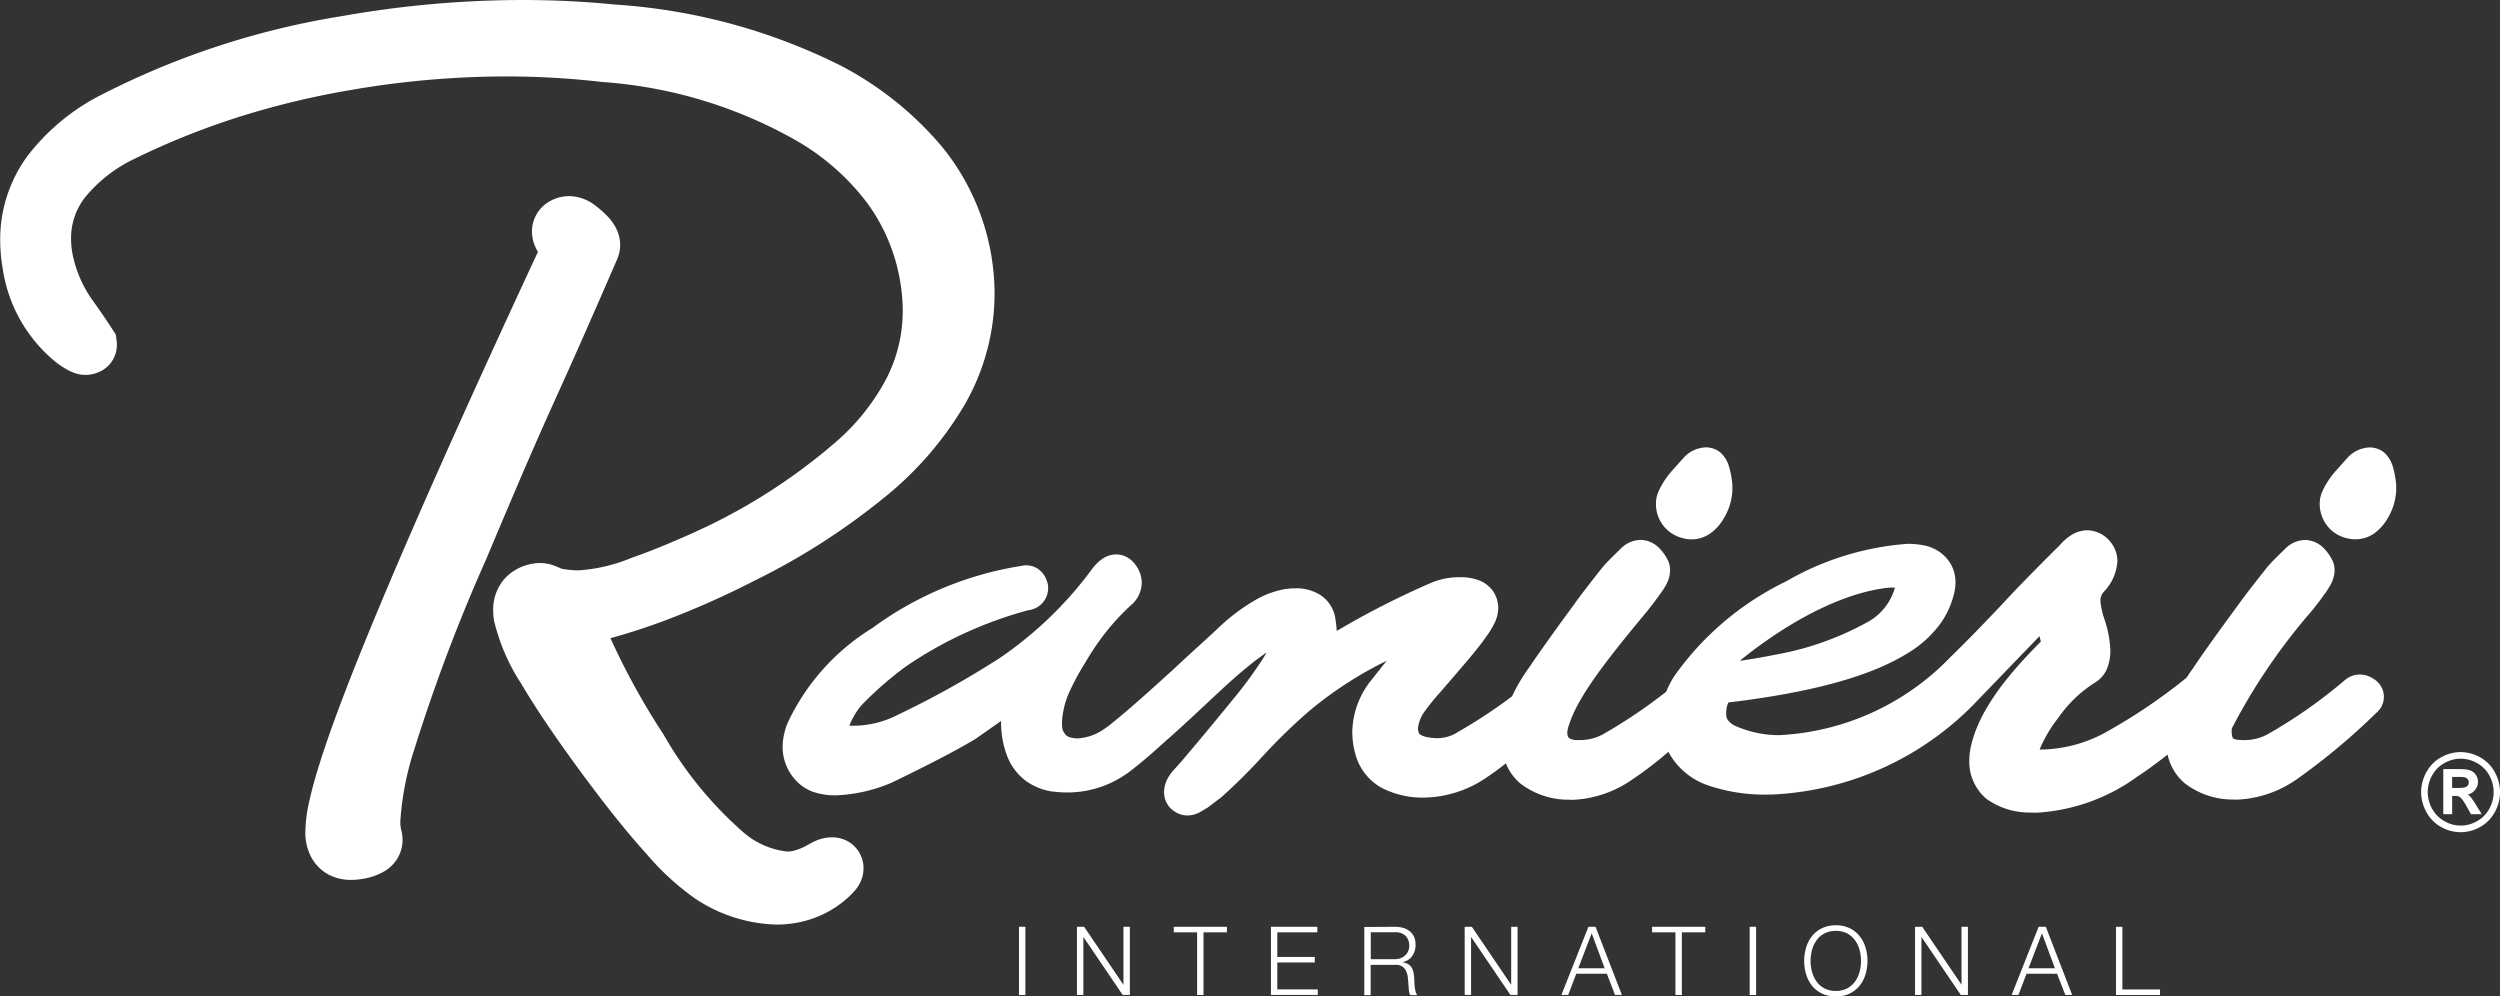 <svg xmlns="http://www.w3.org/2000/svg" width="132.026" height="52.619" viewBox="0 0 132.026 52.619">
  <rect x="0" y="0" width="132.026" height="52.619" fill="#333333" stroke="none"/>
  <g id="Grupo_760" data-name="Grupo 760" transform="translate(-911.331)">
    <path id="Trazado_976" data-name="Trazado 976" d="M1458.986,59.325h-.414V56.943h.822a3.241,3.241,0,0,1,.346.016,1.1,1.1,0,0,1,.243.049.612.612,0,0,1,.307.24h0a.688.688,0,0,1,.085.176.619.619,0,0,1,.029.188.666.666,0,0,1-.048.253.68.68,0,0,1-.142.218.667.667,0,0,1-.22.156.8.8,0,0,1-.123.043.529.529,0,0,1,.067.055,1.615,1.615,0,0,1,.156.187q.083.113.183.275h0l.273.445.049.081h-.566l-.015-.027-.2-.359a3.709,3.709,0,0,0-.208-.339.8.8,0,0,0-.155-.173h0a.275.275,0,0,0-.1-.05.618.618,0,0,0-.155-.017h-.16v.966Zm.052-1.387h.387a1.191,1.191,0,0,0,.252-.023.346.346,0,0,0,.144-.061.257.257,0,0,0,.072-.092.291.291,0,0,0,.023-.12.257.257,0,0,0-.011-.08.271.271,0,0,0-.034-.071.237.237,0,0,0-.056-.058.28.28,0,0,0-.073-.041h0a.5.5,0,0,0-.126-.026,2.047,2.047,0,0,0-.218-.009h-.359Z" transform="translate(-418.209 -16.327)" fill="#fff"/>
    <path id="Trazado_977" data-name="Trazado 977" d="M1459.013,55.684a2.117,2.117,0,0,1,1.024.272,1.933,1.933,0,0,1,.779.783,2.185,2.185,0,0,1,.279,1.061,2.155,2.155,0,0,1-.275,1.051,1.951,1.951,0,0,1-.77.785,2.064,2.064,0,0,1-2.072,0,1.945,1.945,0,0,1-.771-.785,2.148,2.148,0,0,1-.277-1.051,2.172,2.172,0,0,1,.281-1.061,1.935,1.935,0,0,1,.78-.783,2.114,2.114,0,0,1,1.024-.272m0,.35h0a1.759,1.759,0,0,0-.855.229,1.629,1.629,0,0,0-.649.653,1.781,1.781,0,0,0,0,1.761,1.648,1.648,0,0,0,.646.653,1.707,1.707,0,0,0,1.728,0,1.636,1.636,0,0,0,.643-.653,1.8,1.8,0,0,0,0-1.761,1.618,1.618,0,0,0-.65-.653,1.764,1.764,0,0,0-.853-.229" transform="translate(-417.737 -15.966)" fill="#fff" fill-rule="evenodd"/>
    <path id="Trazado_978" data-name="Trazado 978" d="M1323.272,45.734h0v0Zm-28.306.42a2.257,2.257,0,0,1-.942-1.064,2.8,2.8,0,0,1-.225-1.175,7.8,7.8,0,0,1,.231-1.707c.143-.632.347-1.351.613-2.175.531-1.646,1.309-3.712,2.333-6.225q3.073-7.535,9.085-20.467l.018-.039c-.062-.107-.094-.18-.107-.205a1.979,1.979,0,0,1-.207-.87,1.818,1.818,0,0,1,.654-1.4,2.039,2.039,0,0,1,.965-.439,2.064,2.064,0,0,1,.345-.03,2.285,2.285,0,0,1,1.332.459l.019.014.019.014a5.743,5.743,0,0,1,.618.539,2.647,2.647,0,0,1,.524.739,1.947,1.947,0,0,1,.182.815,1.892,1.892,0,0,1-.153.738c-4.031,9.3-3.013,6.558-6.942,15.9a91.882,91.882,0,0,0-3.763,9.958,15.445,15.445,0,0,0-.751,3.831,1.8,1.8,0,0,0,.041.445l.006.021v0a2.015,2.015,0,0,1,.07.524,1.893,1.893,0,0,1-.281.994,2.01,2.01,0,0,1-.613.624,3.168,3.168,0,0,1-1.206.439,3.61,3.61,0,0,1-.616.056,2.5,2.5,0,0,1-1.252-.315m19.457,1.326a13.685,13.685,0,0,1-2.575-2.349c-1-1.1-2.169-2.552-3.514-4.382s-2.385-3.369-3.141-4.655a10.559,10.559,0,0,1-1.422-3.293,3.465,3.465,0,0,1-.051-.576,2.464,2.464,0,0,1,.613-1.675,2.585,2.585,0,0,1,1.5-.784h0a2.063,2.063,0,0,1,.358-.032,2.2,2.2,0,0,1,.725.128,3.818,3.818,0,0,1,.382.161c.026.009-.009,0,.1.026a5.261,5.261,0,0,0,.683.071c.056,0,.116,0,.179,0a8.751,8.751,0,0,0,2.725-.642q1.756-.616,3.93-1.63a30.734,30.734,0,0,0,6.844-4.456,11.577,11.577,0,0,0,2.729-3.4,7.81,7.81,0,0,0,.861-3.589,8.952,8.952,0,0,0-.13-1.5h0a9.693,9.693,0,0,0-1.7-4.118,12.427,12.427,0,0,0-3.688-3.3l-.011-.007-.014-.009a24.131,24.131,0,0,0-10.338-3.139,43.879,43.879,0,0,0-5.078-.292,48.364,48.364,0,0,0-8.345.743,43.655,43.655,0,0,0-5.968,1.464,39.823,39.823,0,0,0-5.263,2.126,7.571,7.571,0,0,0-2.638,2.041,3.484,3.484,0,0,0-.748,2.185,4.6,4.6,0,0,0,.066.758,6.333,6.333,0,0,0,1.017,2.431q.57.79,1.091,1.591l.184.282.047.336a1.382,1.382,0,0,1,.015.218,1.558,1.558,0,0,1-.857,1.393,1.808,1.808,0,0,1-.531.171,1.583,1.583,0,0,1-.27.022,1.74,1.74,0,0,1-.573-.1,2.416,2.416,0,0,1-.347-.151,4.689,4.689,0,0,1-.558-.354l-.029-.021-.026-.021a7.841,7.841,0,0,1-2.844-4.994,8.893,8.893,0,0,1-.128-1.485,7.434,7.434,0,0,1,1.442-4.435,11.41,11.41,0,0,1,3.962-3.261A42.6,42.6,0,0,1,1295.741.849,55.1,55.1,0,0,1,1305.251,0q2.462,0,4.867.238a31.151,31.151,0,0,1,11.888,3.194,17.647,17.647,0,0,1,5.416,4.32,12.322,12.322,0,0,1,2.773,7.77,11.777,11.777,0,0,1-1.539,5.781,18.029,18.029,0,0,1-4.383,5.051,35.791,35.791,0,0,1-6.758,4.312,45.7,45.7,0,0,1-4.526,2.027q-1.548.591-3.08,1.01a38,38,0,0,0,2.806,5.088,20.04,20.04,0,0,0,4.256,5.2,4.235,4.235,0,0,0,2.28.98,1.518,1.518,0,0,0,.244-.021,2.777,2.777,0,0,0,.851-.341l.128-.07c.048-.026.079-.041.122-.063a2.461,2.461,0,0,1,.538-.2,2.1,2.1,0,0,1,.475-.056,1.706,1.706,0,0,1,.838.211,1.636,1.636,0,0,1,.726.849,1.687,1.687,0,0,1,.1.454h0v.019a1.132,1.132,0,0,1,0,.115,1.677,1.677,0,0,1-.193.777,2.006,2.006,0,0,1-.242.362,4.242,4.242,0,0,1-.415.422,5.45,5.45,0,0,1-2.772,1.317,5.728,5.728,0,0,1-.973.081A8.08,8.08,0,0,1,1314.424,47.48Z" transform="translate(-366.341)" fill="#fff" fill-rule="evenodd"/>
    <rect id="Rectángulo_594" data-name="Rectángulo 594" width="0.338" height="3.605" transform="translate(965.144 48.943)" fill="#fff"/>
    <path id="Trazado_979" data-name="Trazado 979" d="M1357.785,68.618l2.068,3.05h.01v-3.05h.338v3.6h-.378l-2.068-3.05h-.009v3.05h-.339v-3.6Z" transform="translate(-389.202 -19.675)" fill="#fff" fill-rule="evenodd"/>
    <path id="Trazado_980" data-name="Trazado 980" d="M1367.386,68.618v.293h-1.238v3.312h-.338V68.911h-1.232v-.293Z" transform="translate(-391.259 -19.675)" fill="#fff" fill-rule="evenodd"/>
    <path id="Trazado_981" data-name="Trazado 981" d="M1374.22,68.618v.293h-2.113v1.3h1.979v.292h-1.979v1.424h2.138v.292h-2.475v-3.6Z" transform="translate(-393.321 -19.675)" fill="#fff" fill-rule="evenodd"/>
    <path id="Trazado_982" data-name="Trazado 982" d="M1380.289,70.33a.883.883,0,0,0,.293-.048.73.73,0,0,0,.245-.139.692.692,0,0,0,.167-.22.683.683,0,0,0,.062-.3.721.721,0,0,0-.189-.526.784.784,0,0,0-.578-.191h-1.262V70.33Zm.026-1.712a1.522,1.522,0,0,1,.415.056,1,1,0,0,1,.342.169.807.807,0,0,1,.234.293.957.957,0,0,1,.086.422,1.015,1.015,0,0,1-.174.6.788.788,0,0,1-.516.323v.011a.77.77,0,0,1,.289.093.585.585,0,0,1,.186.174.725.725,0,0,1,.1.245,1.724,1.724,0,0,1,.042.3c0,.061.007.135.01.222s.01.176.02.266a1.686,1.686,0,0,0,.047.252.479.479,0,0,0,.087.184h-.373a.437.437,0,0,1-.047-.123,1.1,1.1,0,0,1-.026-.152c0-.052-.01-.1-.012-.154s-.006-.093-.01-.131c-.007-.127-.018-.255-.031-.38a1.076,1.076,0,0,0-.095-.339.588.588,0,0,0-.209-.24.63.63,0,0,0-.375-.081h-1.283v1.6h-.337v-3.6Z" transform="translate(-395.305 -19.674)" fill="#fff" fill-rule="evenodd"/>
    <path id="Trazado_983" data-name="Trazado 983" d="M1386.494,68.618l2.068,3.05h.01v-3.05h.338v3.6h-.378l-2.068-3.05h-.01v3.05h-.338v-3.6Z" transform="translate(-397.435 -19.675)" fill="#fff" fill-rule="evenodd"/>
    <path id="Trazado_984" data-name="Trazado 984" d="M1395.561,70.81l-.686-1.849-.711,1.849Zm-.483-2.192,1.392,3.6h-.362l-.432-1.121h-1.616l-.427,1.121h-.358l1.427-3.6Z" transform="translate(-399.486 -19.674)" fill="#fff" fill-rule="evenodd"/>
    <path id="Trazado_985" data-name="Trazado 985" d="M1402.8,68.618v.293h-1.238v3.312h-.338V68.911h-1.233v-.293Z" transform="translate(-401.412 -19.675)" fill="#fff" fill-rule="evenodd"/>
    <rect id="Rectángulo_595" data-name="Rectángulo 595" width="0.338" height="3.605" transform="translate(1003.733 48.943)" fill="#fff"/>
    <path id="Trazado_986" data-name="Trazado 986" d="M1411.667,70.968a1.55,1.55,0,0,0,.238.509,1.2,1.2,0,0,0,.415.362,1.266,1.266,0,0,0,.606.136,1.251,1.251,0,0,0,.6-.136,1.209,1.209,0,0,0,.412-.362,1.549,1.549,0,0,0,.239-.509,2.236,2.236,0,0,0,0-1.159,1.555,1.555,0,0,0-.239-.506,1.209,1.209,0,0,0-.412-.362,1.243,1.243,0,0,0-.6-.136,1.258,1.258,0,0,0-.606.136,1.2,1.2,0,0,0-.415.362,1.556,1.556,0,0,0-.238.506,2.215,2.215,0,0,0,0,1.159m-.31-1.29a1.788,1.788,0,0,1,.312-.6,1.512,1.512,0,0,1,.524-.414,1.655,1.655,0,0,1,.733-.155,1.632,1.632,0,0,1,.73.155,1.509,1.509,0,0,1,.522.414,1.783,1.783,0,0,1,.313.6,2.469,2.469,0,0,1,0,1.424,1.756,1.756,0,0,1-.313.6,1.536,1.536,0,0,1-.522.412,1.642,1.642,0,0,1-.73.153,1.665,1.665,0,0,1-.733-.153,1.538,1.538,0,0,1-.524-.412,1.76,1.76,0,0,1-.312-.6,2.466,2.466,0,0,1,0-1.424" transform="translate(-404.642 -19.644)" fill="#fff" fill-rule="evenodd"/>
    <path id="Trazado_987" data-name="Trazado 987" d="M1419.838,68.618l2.068,3.05h.009v-3.05h.338v3.6h-.377l-2.068-3.05h-.01v3.05h-.338v-3.6Z" transform="translate(-406.995 -19.675)" fill="#fff" fill-rule="evenodd"/>
    <path id="Trazado_988" data-name="Trazado 988" d="M1428.9,70.81l-.686-1.849-.71,1.849Zm-.482-2.192,1.392,3.6h-.363l-.433-1.121H1427.4l-.429,1.121h-.358l1.427-3.6Z" transform="translate(-409.047 -19.674)" fill="#fff" fill-rule="evenodd"/>
    <path id="Trazado_989" data-name="Trazado 989" d="M1434.676,68.618v3.312h1.989v.292h-2.327v-3.6Z" transform="translate(-411.261 -19.675)" fill="#fff" fill-rule="evenodd"/>
    <path id="Trazado_990" data-name="Trazado 990" d="M1420.815,34.941a4.527,4.527,0,0,0-.17-.834,1.577,1.577,0,0,0-.428-.691l-.033-.03-.034-.026a1.221,1.221,0,0,0-.728-.233,1.676,1.676,0,0,0-1.235.631l-.567.633a4.389,4.389,0,0,0-.536.758c-.058.1-.1.193-.133.262s-.047.108-.067.162a1.664,1.664,0,0,0-.091.544,1.881,1.881,0,0,0,.361,1.1,1.845,1.845,0,0,0,1.116.715,1.943,1.943,0,0,0,.417.046h.019a1.718,1.718,0,0,0,.941-.295,2.526,2.526,0,0,0,.733-.81,3.112,3.112,0,0,0,.455-1.6,2.788,2.788,0,0,0-.02-.335m-27.251,5.66a4.117,4.117,0,0,1,.646-.073h0a.775.775,0,0,1,.15.011,2.994,2.994,0,0,1-1.546,1.869,15.616,15.616,0,0,1-4.757,1.665c-.734.152-1.4.257-1.889.327,1.31-1.076,4.327-3.274,7.392-3.8m26.008,4.708a1.288,1.288,0,0,0-.656-.185,1.216,1.216,0,0,0-.74.255l-.026.019-.019.017a26.4,26.4,0,0,1-4.106,2.877,2.587,2.587,0,0,1-1.332.293c-.361,0-.462-.086-.468-.095s-.071-.055-.077-.381a.373.373,0,0,1,.023-.166l.017-.03.016-.034a31.606,31.606,0,0,1,4.2-6.144l.011-.013,0,0c.294-.374.493-.636.631-.841a3.452,3.452,0,0,0,.337-.522,1.619,1.619,0,0,0,.2-.738,1.253,1.253,0,0,0-.059-.382l-.025-.077-.036-.071a2.408,2.408,0,0,0-.494-.68,1.4,1.4,0,0,0-.95-.392,1.5,1.5,0,0,0-1.053.474c-.437.419-.73.714-.932.95l-.008.009-.011.015c-.728.918-1.218,1.554-1.5,1.948-1.1,1.5-1.9,2.614-2.39,3.351-.125.173-.242.347-.353.521a29.617,29.617,0,0,1-4.152,2.82,7.294,7.294,0,0,1-3.616.98,7.054,7.054,0,0,1,.982-1.666,6.7,6.7,0,0,1,1.929-1.862,1.557,1.557,0,0,0,.675-.81,2.554,2.554,0,0,0,.151-.92,5.816,5.816,0,0,0-.306-1.608,4.255,4.255,0,0,1-.221-.993.7.7,0,0,1,.186-.478,2.536,2.536,0,0,0,.713-1.608,1.605,1.605,0,0,0-.373-1.031l-.011-.013h0a1.592,1.592,0,0,0-1.2-.591,1.636,1.636,0,0,0-.878.271,2.74,2.74,0,0,0-.586.521q-1.408,1.394-2.49,2.525l0,0c-.143.155-.515.555-1.01,1.075-.639.672-1.48,1.539-2.276,2.313a13.459,13.459,0,0,1-9.012,4.113h-.148a5.723,5.723,0,0,1-2.22-.5,1.023,1.023,0,0,1-.372-.305.488.488,0,0,1-.081-.3,1.356,1.356,0,0,1,.11-.62c4.959-.595,7.765-1.542,9.467-2.6a5.846,5.846,0,0,0,1.8-1.658,4.628,4.628,0,0,0,.63-1.394,2.533,2.533,0,0,0,.1-.685,1.952,1.952,0,0,0-.275-1.015,2.023,2.023,0,0,0-.85-.762,2.139,2.139,0,0,0-.48-.17h0a4.337,4.337,0,0,0-.937-.093,14.976,14.976,0,0,0-6.407,1.983,15.512,15.512,0,0,0-5.872,4.959,4.7,4.7,0,0,0-.453.866,27.916,27.916,0,0,1-3.359,2.26,2.586,2.586,0,0,1-1.332.293.781.781,0,0,1-.436-.1c-.046-.046-.069-.034-.1-.238a.422.422,0,0,1,0-.051,1.45,1.45,0,0,1,.1-.432c.469-1.5,2.066-3.518,4.155-6.03l.01-.013,0,0c.294-.375.494-.636.632-.842a3.518,3.518,0,0,0,.337-.523,1.628,1.628,0,0,0,.195-.738,1.225,1.225,0,0,0-.059-.382l-.025-.077-.036-.071a2.4,2.4,0,0,0-.494-.68,1.4,1.4,0,0,0-.95-.392,1.5,1.5,0,0,0-1.06.481c-.432.414-.725.708-.925.944l-.011.013-.008.009c-.734.926-1.226,1.565-1.5,1.959-1.1,1.494-1.885,2.6-2.377,3.334a9,9,0,0,0-.9,1.519,26.614,26.614,0,0,1-2.887,1.9l.006,0-.02.012a2,2,0,0,1-1.058.3,2.584,2.584,0,0,1-.439-.04,1.177,1.177,0,0,1-.438-.141c-.058-.049-.068-.039-.116-.185a.57.57,0,0,1-.019-.151,1.844,1.844,0,0,1,.384-.936,11.158,11.158,0,0,1,.829-1.013c1.087-1.268,1.922-2.21,2.382-2.88a4.824,4.824,0,0,0,.433-.7,1.889,1.889,0,0,0,.214-.826,1.372,1.372,0,0,0-.024-.257,1.544,1.544,0,0,0-.258-.643,1.638,1.638,0,0,0-.835-.6,2.846,2.846,0,0,0-.909-.13,3.825,3.825,0,0,0-1.546.309,44.592,44.592,0,0,0-4.957,2.529c-.019-.264-.048-.5-.081-.693a1.8,1.8,0,0,0-.842-1.241,2.4,2.4,0,0,0-1.253-.317,3.669,3.669,0,0,0-.485.034h-.01l-.015,0a4.736,4.736,0,0,0-1.512.528,10.259,10.259,0,0,0-2.112,1.583c-.73.682-1.517,1.38-2.317,2.136-.606.548-1.282,1.161-1.916,1.719-.459.4-.895.775-1.253,1.062a5.617,5.617,0,0,1-.722.518,2.742,2.742,0,0,1-1.169.347,1.247,1.247,0,0,1-.3-.036.625.625,0,0,1-.324-.145,1.014,1.014,0,0,1-.178-.311l0-.014a1.983,1.983,0,0,1-.021-.315c0-.1.007-.2.008-.205a4.7,4.7,0,0,1,.337-1.33,13.333,13.333,0,0,1,.909-1.69,13.093,13.093,0,0,1,.947-1.414,12.024,12.024,0,0,1,1.531-1.657h0a1.575,1.575,0,0,0,.479-1.1,1.608,1.608,0,0,0-.368-1,1.347,1.347,0,0,0-.385-.34,1.19,1.19,0,0,0-.594-.159,1.328,1.328,0,0,0-.79.274,2.344,2.344,0,0,0-.453.452l0,0-.007.009a20.144,20.144,0,0,1-4.92,4.748,48.88,48.88,0,0,1-5.393,3,5.146,5.146,0,0,1-2.257.563c-.092,0-.183,0-.275-.009a4.182,4.182,0,0,1,.615-1.046,18.534,18.534,0,0,1,2.3-2.024l.019-.014.021-.016a21.251,21.251,0,0,1,6.493-2.991,1.173,1.173,0,0,0,1.049-1.2V40.4l-.038-.133a1.348,1.348,0,0,0-.286-.54,1.114,1.114,0,0,0-.823-.374,1.142,1.142,0,0,0-.265.031,18.005,18.005,0,0,0-7.876,3.285,11.7,11.7,0,0,0-4.414,4.892,3.381,3.381,0,0,0-.319,1.377,2.594,2.594,0,0,0,.726,1.8,2.224,2.224,0,0,0,.956.6,3.623,3.623,0,0,0,1.135.163,8.272,8.272,0,0,0,2.862-.637l.037-.014.036-.017c1.974-.951,3.432-1.71,4.411-2.3l.024-.015.026-.017q.717-.5,1.325-.93c0,.048,0,.095,0,.142a4.883,4.883,0,0,0,.28,1.6,2.99,2.99,0,0,0,.945,1.36,3.16,3.16,0,0,0,1.515.631l.018,0h.009a5.93,5.93,0,0,0,.718.045,5.458,5.458,0,0,0,3.318-1.115c.529-.4,1.187-.964,1.872-1.59,1.747-1.531,3.143-2.963,4.285-3.883a13.213,13.213,0,0,1,1.058-.8c-.078.141-.168.292-.271.447a22.737,22.737,0,0,1-1.48,2c-1.4,1.713-1.848,2.245-2.8,3.367l-.329.364a2.172,2.172,0,0,0-.311.417,1.552,1.552,0,0,0-.221.774,1.216,1.216,0,0,0,.317.825,1.165,1.165,0,0,0,.239.195,1.213,1.213,0,0,0,.665.214H1357a1.413,1.413,0,0,0,.7-.2c.137-.077.224-.137.305-.182l.056-.031.715-.542.014-.012a29.564,29.564,0,0,0,2.193-2.176,30.841,30.841,0,0,1,2.387-2.325,20.115,20.115,0,0,1,4.149-2.7q-.361.448-.8,1.009a4.454,4.454,0,0,0-1.014,2.76,4.319,4.319,0,0,0,.166,1.175,2.891,2.891,0,0,0,1.382,1.763,4.711,4.711,0,0,0,2.33.514,5.994,5.994,0,0,0,3.225-1.069q.443-.292,1.008-.738a2.693,2.693,0,0,0,.755,1.058,4.15,4.15,0,0,0,2.526.862c.078,0,.157.007.238.007a5.913,5.913,0,0,0,3.157-1.075A19.134,19.134,0,0,0,1382.4,49.2c.011.023.021.046.033.068a3.735,3.735,0,0,0,2.071,1.71,9.229,9.229,0,0,0,3.208.48c.025,0,.073,0,.146,0h0a15.921,15.921,0,0,0,10.885-4.991l3.255-3.375c.021.1.044.193.069.29-2.035,2.031-3.291,3.787-3.688,5.507a3.6,3.6,0,0,0-.092.792,2.581,2.581,0,0,0,.9,2,3.913,3.913,0,0,0,2.335.728c.111.006.213.008.316.008a10.007,10.007,0,0,0,5.346-1.922c.482-.312,1.007-.7,1.576-1.145a2.773,2.773,0,0,0,.9,1.508,4.156,4.156,0,0,0,2.526.863c.079,0,.158.006.238.006a5.91,5.91,0,0,0,3.156-1.075,34.169,34.169,0,0,0,4.194-3.5A1.223,1.223,0,0,0,1420,46.9a1.087,1.087,0,0,0-.1-1.334,1.215,1.215,0,0,0-.325-.255m-36.361-7.376a1.941,1.941,0,0,0,.416.046h.021a1.716,1.716,0,0,0,.94-.3,2.493,2.493,0,0,0,.733-.81,3.1,3.1,0,0,0,.455-1.6,2.732,2.732,0,0,0-.02-.334,4.522,4.522,0,0,0-.17-.835,1.585,1.585,0,0,0-.427-.69l-.033-.029-.036-.027a1.216,1.216,0,0,0-.727-.233,1.682,1.682,0,0,0-1.235.63l-.566.634a4.319,4.319,0,0,0-.536.759c-.057.1-.1.193-.133.263s-.046.1-.071.173a1.627,1.627,0,0,0-.086.533,1.872,1.872,0,0,0,.36,1.1,1.844,1.844,0,0,0,1.116.715" transform="translate(-382.958 -9.498)" fill="#fff" fill-rule="evenodd"/>
  </g>
</svg>
